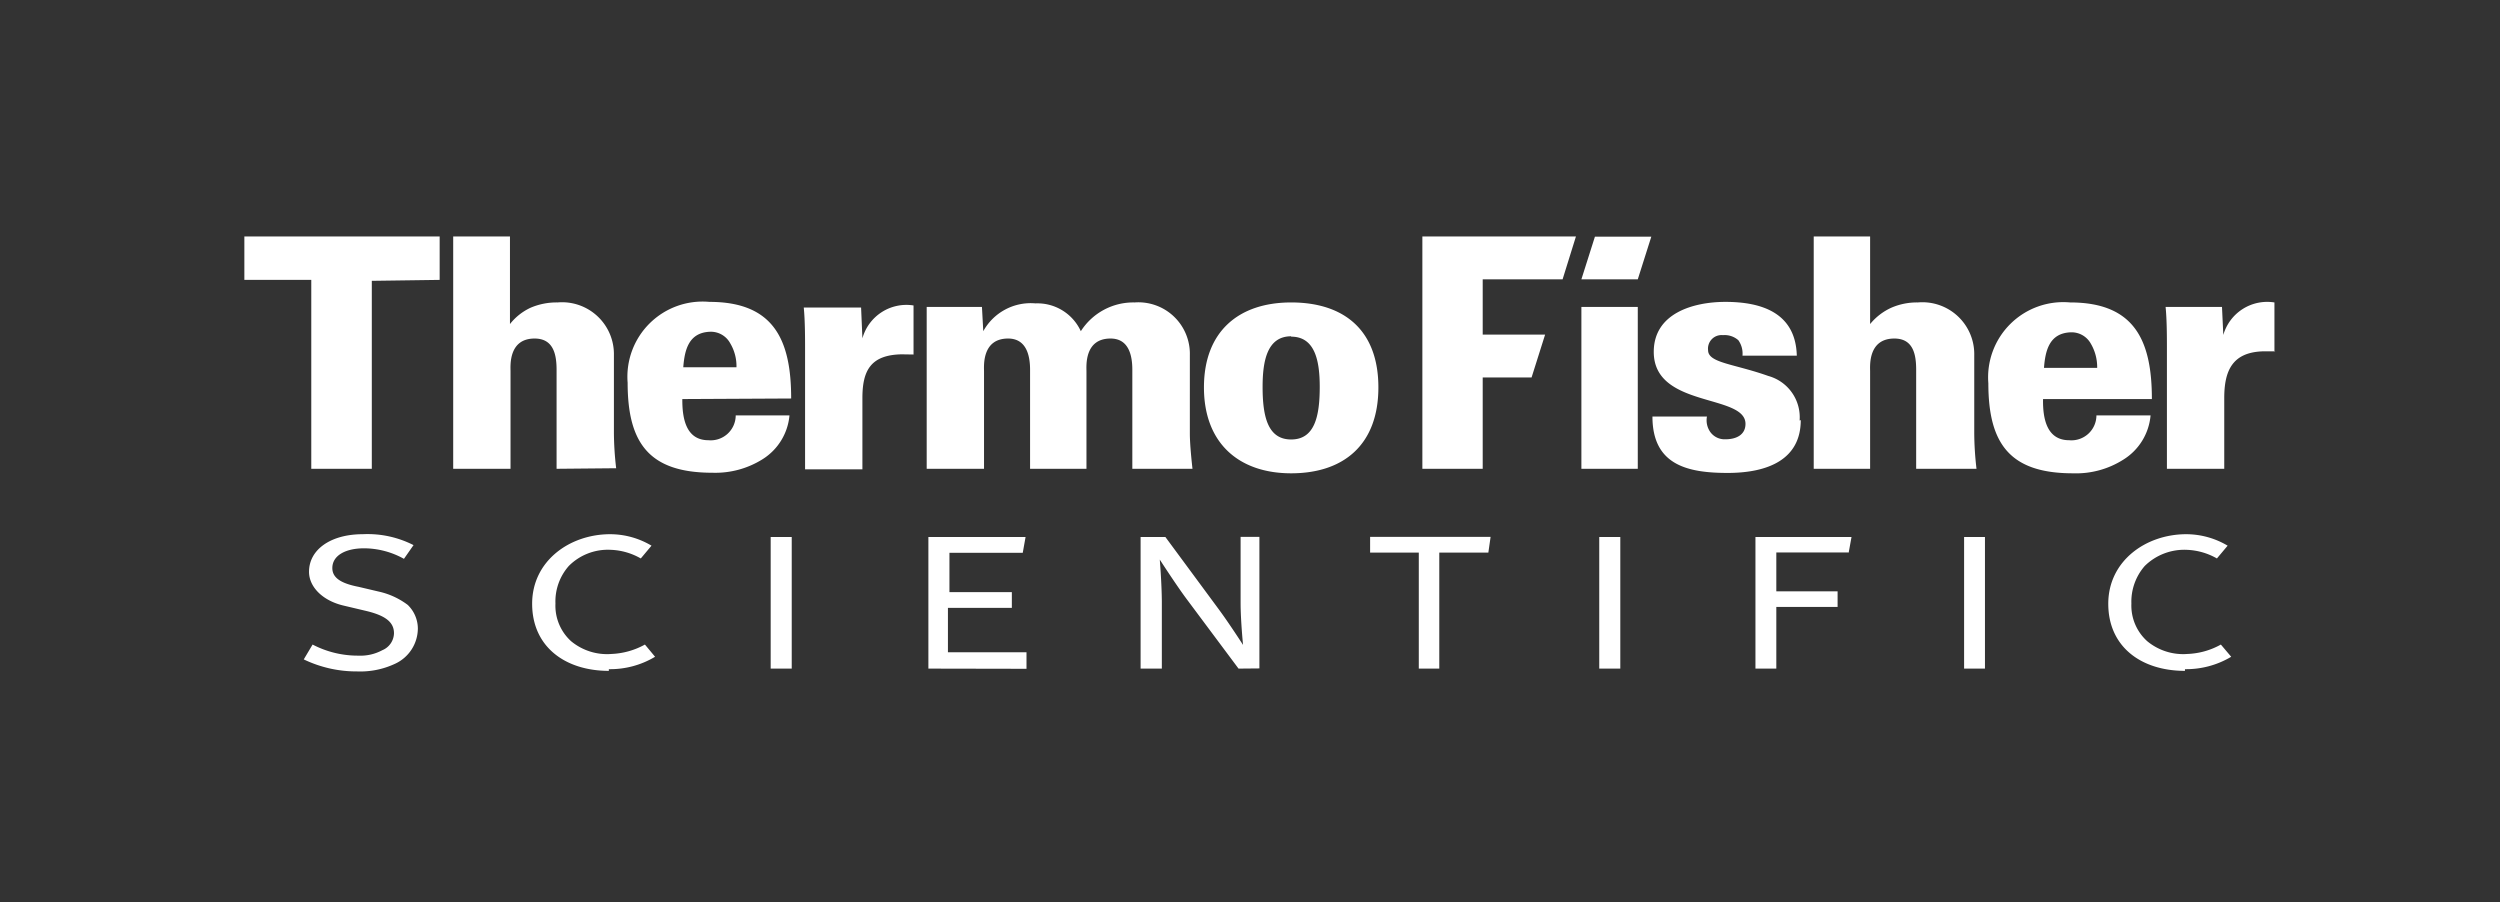 <svg id="Layer_1" data-name="Layer 1" xmlns="http://www.w3.org/2000/svg" viewBox="0 0 133 48"><rect x="0" y="0" width="133" height="48" fill="#333333" stroke="none"/><defs><style>.cls-1{fill:#fff;fill-rule:evenodd;}</style></defs><title>Artboard 1</title><path class="cls-1" d="M23.39,14.89V12.58H13v2.31h3.56V24.94h3.22v-10ZM63.44,24.94c-.09-.82-.14-1.45-.14-1.88V18.9a2.74,2.74,0,0,0-2.94-2.81,3.31,3.31,0,0,0-2.86,1.53,2.54,2.54,0,0,0-2.41-1.48,2.88,2.88,0,0,0-2.78,1.48l-.07-1.29H49.3v8.61h3.05V19.75c0-.27-.12-1.74,1.28-1.74.94,0,1.17.84,1.17,1.66v5.27h3V19.75c0-.27-.12-1.74,1.28-1.74.94,0,1.16.84,1.16,1.66v5.27ZM48.6,18.86V16.25A2.43,2.43,0,0,0,45.88,18l-.07-1.64H42.76c.07.7.07,1.64.07,2.21v6.4h3.05V21.18c0-1.43.41-2.3,2.09-2.33Zm20.09-2.77c-2.81,0-4.64,1.56-4.64,4.52s1.85,4.57,4.64,4.57,4.64-1.52,4.64-4.57-1.83-4.52-4.64-4.52Zm0,1.82c1.28,0,1.52,1.31,1.52,2.67,0,1.57-.27,2.8-1.52,2.8s-1.52-1.23-1.52-2.8c0-1.37.24-2.69,1.52-2.69v0Zm-35.91,7a17,17,0,0,1-.12-1.88V18.9a2.76,2.76,0,0,0-3-2.81,3.51,3.51,0,0,0-1.43.28,3,3,0,0,0-1.1.87V12.58H24.11V24.94h3.05V19.75c0-.27-.12-1.74,1.28-1.74,1,0,1.17.84,1.17,1.66v5.27Zm9.31-3.71c0-3.1-.91-5.14-4.35-5.14a4,4,0,0,0-4.35,4.3c0,3.22,1.15,4.79,4.51,4.79a4.73,4.73,0,0,0,2.67-.72A3.07,3.07,0,0,0,42,22.1H39.14a1.33,1.33,0,0,1-1.45,1.32c-1.17,0-1.4-1.11-1.39-2.19Zm-2.91-1.66H36.35c.07-.91.28-1.84,1.41-1.89a1.17,1.17,0,0,1,1.08.6,2.38,2.38,0,0,1,.34,1.3Z"/><path class="cls-1" d="M121,18.71V16.09a2.43,2.43,0,0,0-2.72,1.73l-.07-1.49h-3c.07.7.07,1.64.07,2.21v6.4h3.05V21.18c0-1.43.41-2.45,2.09-2.49.2,0,.41,0,.63,0Zm-15.85,6.23a17,17,0,0,1-.12-1.88V18.9a2.76,2.76,0,0,0-3-2.81,3.41,3.41,0,0,0-1.41.28,3.13,3.13,0,0,0-1.13.87V12.58h-3V24.94h3V19.75c0-.27-.12-1.74,1.29-1.74,1,0,1.16.84,1.16,1.66v5.27Zm-9.41-2.57A2.28,2.28,0,0,0,94.07,20c-1.83-.65-3.2-.69-3.2-1.37a.72.72,0,0,1,.79-.8,1.1,1.1,0,0,1,.82.27,1.22,1.22,0,0,1,.22.82h2.89c-.06-2.26-1.84-2.86-3.8-2.86-1.66,0-3.81.58-3.81,2.66,0,3,4.88,2.22,4.88,3.83,0,.57-.47.82-1.07.82A.94.94,0,0,1,91,23a1.08,1.08,0,0,1-.19-.84H87.91c0,2.57,1.85,3,4,3s3.89-.72,3.89-2.81Zm18.74-1.14c0-3.1-.91-5.14-4.35-5.14a4,4,0,0,0-4.35,4.3c0,3.22,1.15,4.79,4.5,4.79a4.69,4.69,0,0,0,2.67-.72,3.08,3.08,0,0,0,1.46-2.36h-2.88a1.33,1.33,0,0,1-1.45,1.32c-1.17,0-1.41-1.11-1.39-2.19Zm-2.91-1.66h-2.83c.07-.91.28-1.84,1.41-1.89a1.17,1.17,0,0,1,1.08.6,2.47,2.47,0,0,1,.34,1.3ZM87.13,24.94V16.33h-3v8.61Zm-4-10.08.71-2.28H75.67V24.94h3.21V20.08h2.6l.72-2.28H78.88V14.86Zm4,0,.72-2.27h-3l-.72,2.27Z"/><path class="cls-1" d="M41,35.57v-7h1.12v7Zm75.24.12c-2.34,0-4.08-1.29-4.08-3.57s2-3.7,4.15-3.7a4.32,4.32,0,0,1,2.2.61l-.57.68a3.49,3.49,0,0,0-1.62-.46,3,3,0,0,0-2.22.86,2.89,2.89,0,0,0-.71,2,2.55,2.55,0,0,0,.84,2,3,3,0,0,0,2.15.68,3.93,3.93,0,0,0,1.77-.5l.55.65a4.67,4.67,0,0,1-2.46.66Zm-11.75-.12v-7h1.11v7ZM79.18,29.4H76.57v6.17H75.48V29.4H72.89v-.84H79.3l-.12.84ZM21,35.32a4.35,4.35,0,0,1-2,.4,6.46,6.46,0,0,1-2.84-.64l.47-.79a5.2,5.2,0,0,0,2.44.59,2.44,2.44,0,0,0,1.27-.29,1,1,0,0,0,.62-.9c0-.59-.45-.95-1.53-1.2l-1.14-.27c-1.13-.26-1.85-1-1.85-1.8,0-1.2,1.18-2,2.85-2A5.38,5.38,0,0,1,22,29l-.51.73a4.39,4.39,0,0,0-2.12-.56c-1,0-1.69.39-1.69,1.05,0,.5.42.81,1.4,1l1.06.25a4,4,0,0,1,1.55.71,1.76,1.76,0,0,1,.54,1.26A2.08,2.08,0,0,1,21,35.32Zm44.89.25-2.79-3.74c-.52-.7-1.4-2.06-1.4-2.06s.1,1.18.11,2.22l0,3.58H60.68v-7H62l2.82,3.82c.55.74,1.31,1.92,1.31,1.92S66,33,66,32.08l0-3.52H67v7Zm19.19,0v-7h1.12v7Zm13.31-6.18H94.5v2.07h3.26v.83H94.5v3.28H93.39v-7H98.5l-.15.83Zm-49,6.18v-7h5.17l-.15.84h-3.9v2.09h3.32v.84H50.43v2.36h4.18v.88Zm-17,.12c-2.33,0-4.08-1.29-4.08-3.57s2-3.7,4.15-3.7a4.3,4.3,0,0,1,2.2.61l-.57.68a3.45,3.45,0,0,0-1.61-.46,2.93,2.93,0,0,0-2.22.86,2.85,2.85,0,0,0-.71,2,2.55,2.55,0,0,0,.83,2,3,3,0,0,0,2.16.68,4,4,0,0,0,1.77-.5l.54.65a4.64,4.64,0,0,1-2.46.66Z"/></svg>